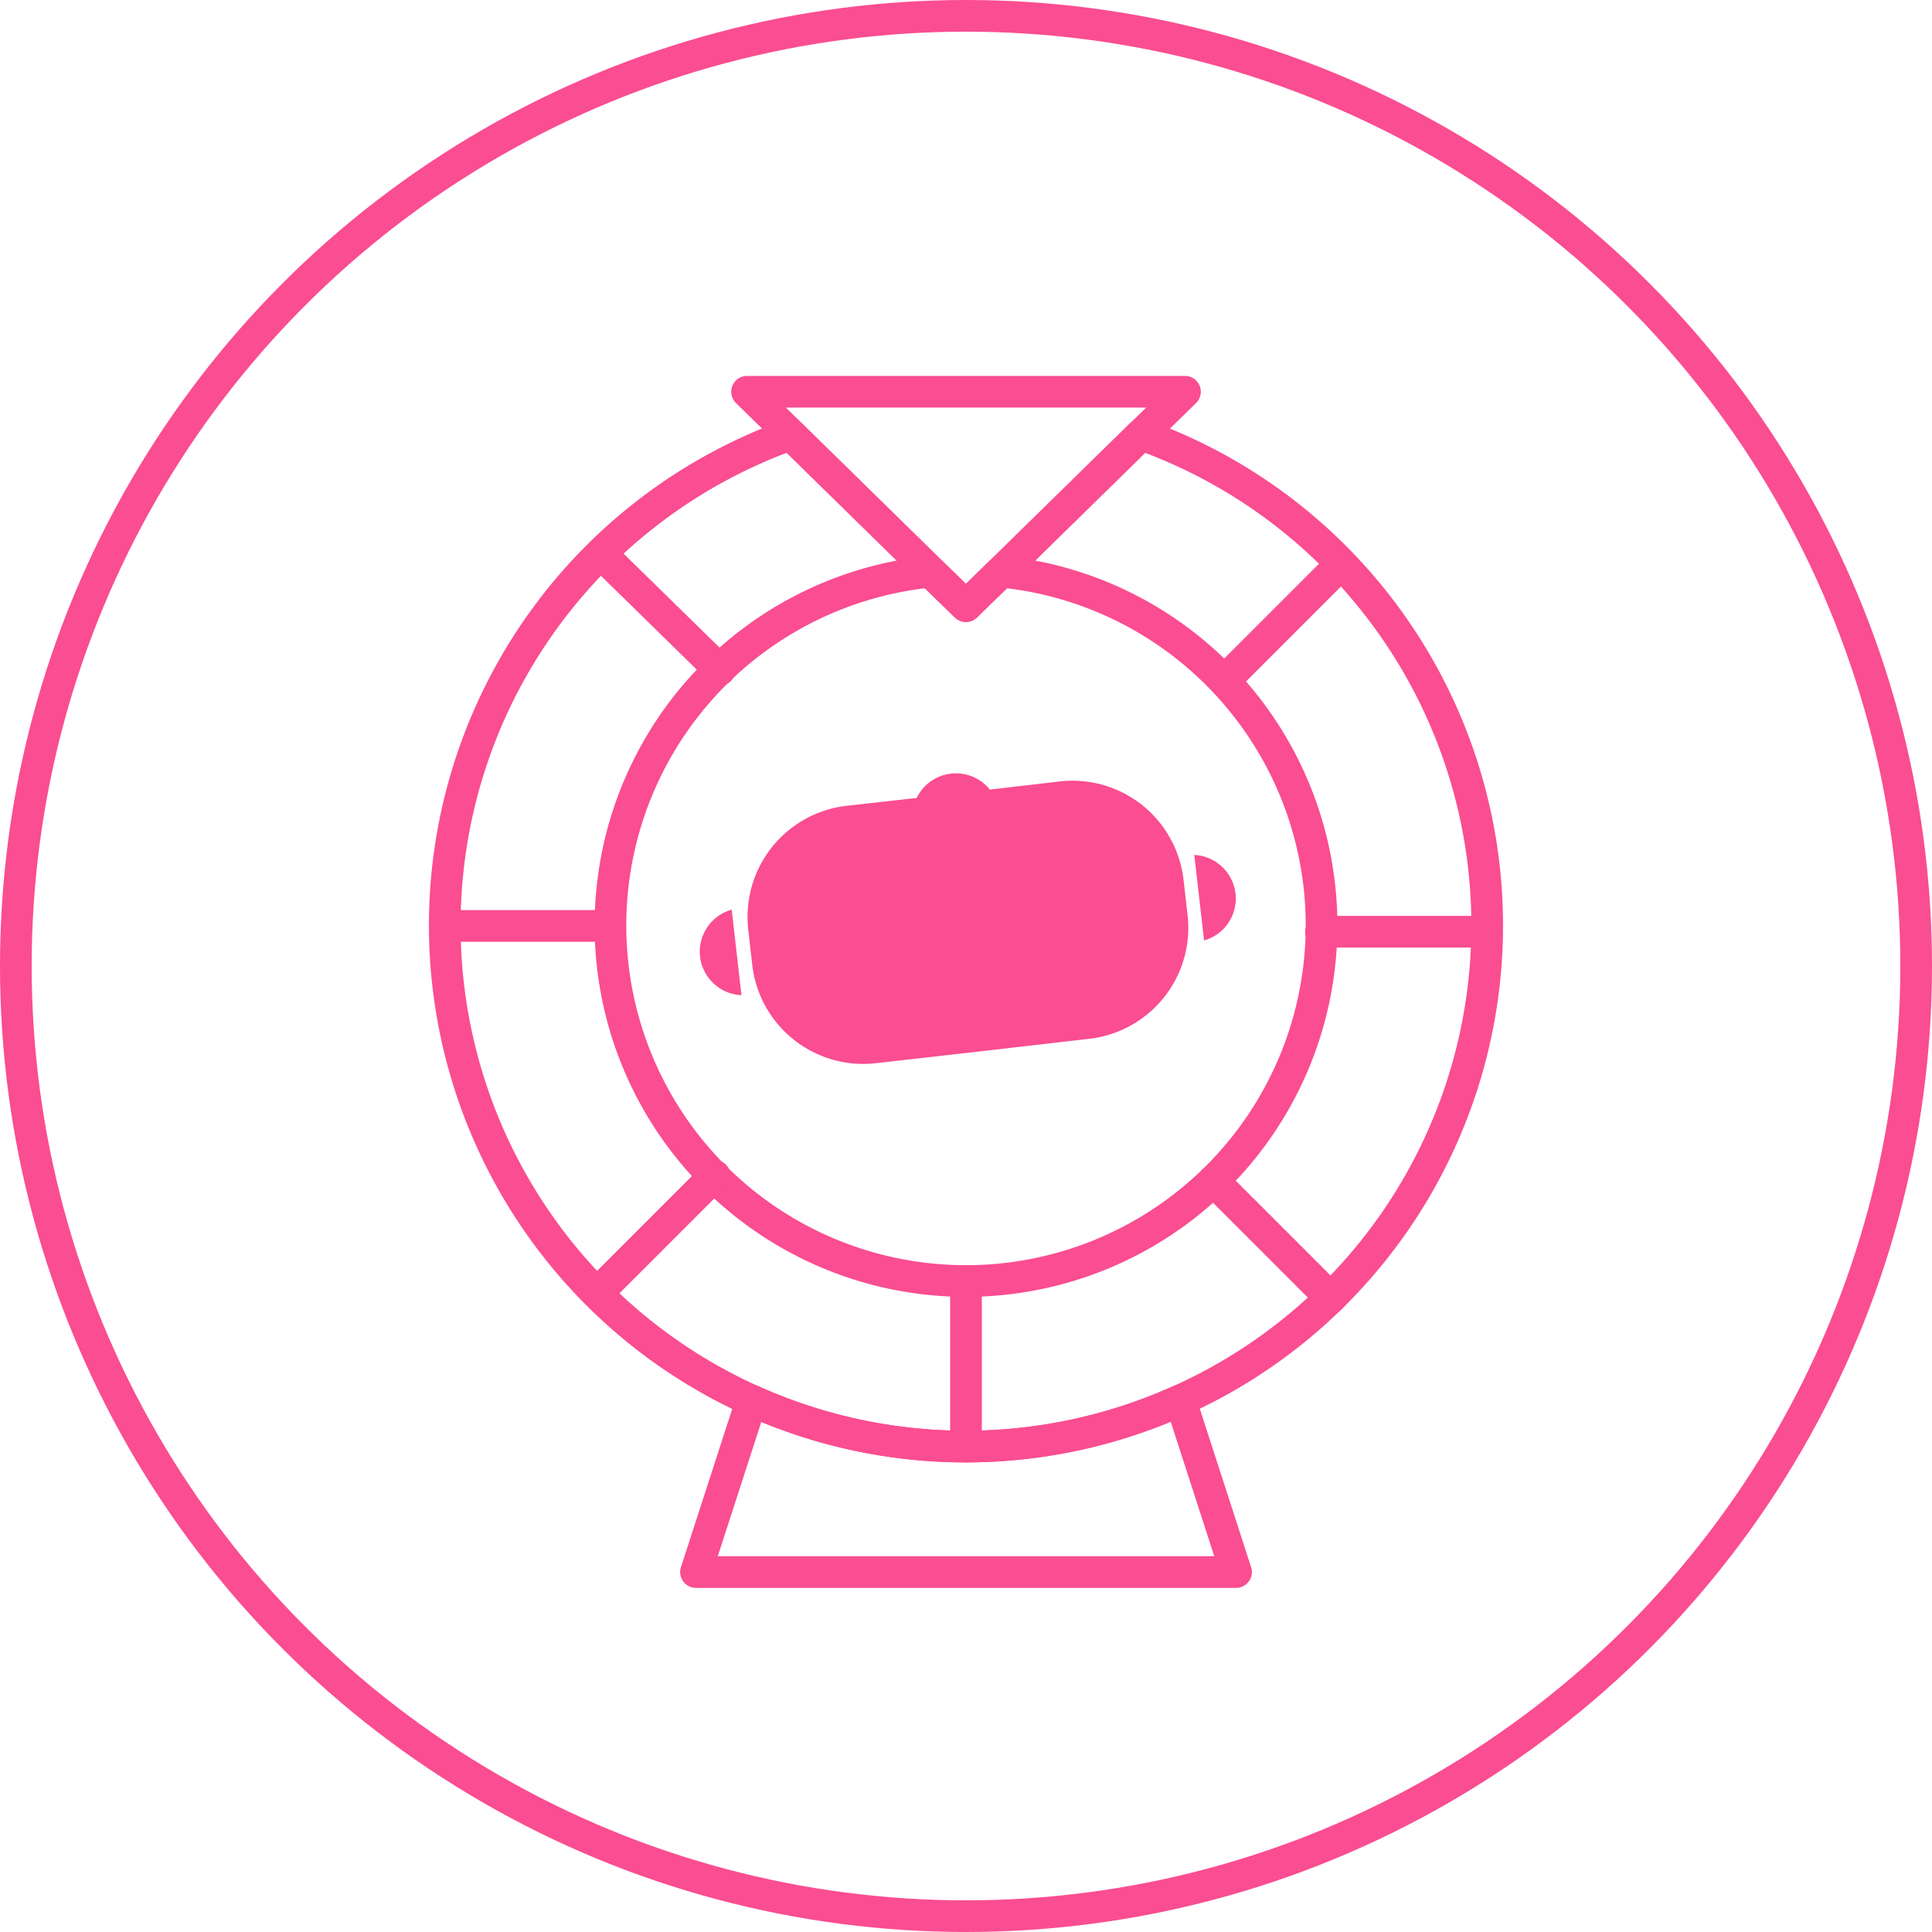 <svg xmlns="http://www.w3.org/2000/svg" xmlns:xlink="http://www.w3.org/1999/xlink" width="61" height="61" viewBox="0 0 61 61">
  <defs>
    <clipPath id="clip-path">
      <rect id="Rectangle_163" data-name="Rectangle 163" width="35.642" height="40" transform="translate(-1 -1)" fill="none"/>
    </clipPath>
  </defs>
  <g id="WheelSpin-icp" transform="translate(-140 -1993)">
    <g id="Ellipse_61" data-name="Ellipse 61" transform="translate(140 1993)" fill="none" stroke="#fa4d92" stroke-width="1">
      <circle cx="30.5" cy="30.5" r="30.5" stroke="none"/>
      <circle cx="30.5" cy="30.5" r="30" fill="none"/>
    </g>
    <g id="JerkySpin" transform="translate(153.679 2005)">
      <g id="Groupe_192" data-name="Groupe 192" transform="translate(0 0)" clip-path="url(#clip-path)">
        <path id="Tracé_720" data-name="Tracé 720" d="M30.035,19.37A11.226,11.226,0,1,1,17.692,8.2l1.114,1.085L19.92,8.2A11.224,11.224,0,0,1,30.035,19.37Z" transform="translate(-1.988 -2.15)" fill="none" stroke="#fa4d92" stroke-linecap="round" stroke-linejoin="round" stroke-width="1"/>
        <path id="Tracé_721" data-name="Tracé 721" d="M27.256.5l-1.38,1.35L21.456,6.181,20.342,7.266,19.228,6.181,14.809,1.85,13.429.5Z" transform="translate(-3.521 -0.131)" fill="none" stroke="#fa4d92" stroke-linecap="round" stroke-linejoin="round" stroke-width="1"/>
        <path id="Tracé_722" data-name="Tracé 722" d="M33.407,17.831A16.437,16.437,0,0,1,23.72,32.823a16.452,16.452,0,0,1-13.539.007,16.459,16.459,0,0,1,1.232-30.5l4.419,4.331,1.114,1.085,1.114-1.085L22.481,2.33A16.454,16.454,0,0,1,33.407,17.831Z" transform="translate(-0.13 -0.611)" fill="none" stroke="#fa4d92" stroke-linecap="round" stroke-linejoin="round" stroke-width="1"/>
        <path id="Tracé_723" data-name="Tracé 723" d="M28.295,49.083H11.244L13,43.667a16.452,16.452,0,0,0,13.539-.007Z" transform="translate(-2.948 -11.448)" fill="none" stroke="#fa4d92" stroke-linecap="round" stroke-linejoin="round" stroke-width="1"/>
        <line id="Ligne_19" data-name="Ligne 19" y2="5.231" transform="translate(16.821 28.442)" fill="none" stroke="#fa4d92" stroke-linecap="round" stroke-linejoin="round" stroke-width="1"/>
        <line id="Ligne_20" data-name="Ligne 20" x2="5.231" transform="translate(28.028 17.418)" fill="none" stroke="#fa4d92" stroke-linecap="round" stroke-linejoin="round" stroke-width="1"/>
        <line id="Ligne_21" data-name="Ligne 21" x1="5.01" transform="translate(0.566 17.235)" fill="none" stroke="#fa4d92" stroke-linecap="round" stroke-linejoin="round" stroke-width="1"/>
        <line id="Ligne_22" data-name="Ligne 22" x1="3.625" y2="3.625" transform="translate(5.259 25.122)" fill="none" stroke="#fa4d92" stroke-linecap="round" stroke-linejoin="round" stroke-width="1"/>
        <line id="Ligne_23" data-name="Ligne 23" x2="3.699" y2="3.699" transform="translate(24.634 25.282)" fill="none" stroke="#fa4d92" stroke-linecap="round" stroke-linejoin="round" stroke-width="1"/>
        <line id="Ligne_24" data-name="Ligne 24" y1="3.551" x2="3.551" transform="translate(25.015 5.906)" fill="none" stroke="#fa4d92" stroke-linecap="round" stroke-linejoin="round" stroke-width="1"/>
        <line id="Ligne_25" data-name="Ligne 25" x1="3.551" y1="3.477" transform="translate(5.492 5.673)" fill="none" stroke="#fa4d92" stroke-linecap="round" stroke-linejoin="round" stroke-width="1"/>
        <path id="Tracé_724" data-name="Tracé 724" d="M33.252,20.239a1.377,1.377,0,0,1,.309,2.7Z" transform="translate(-9.223 -5.245)" fill="#fa4d92"/>
        <path id="Tracé_725" data-name="Tracé 725" d="M10.746,24.143a1.378,1.378,0,0,0,1.308,1.219l-.309-2.7A1.378,1.378,0,0,0,10.746,24.143Z" transform="translate(-2.322 -5.941)" fill="#fa4d92"/>
        <path id="Tracé_726" data-name="Tracé 726" d="M27.212,20.172a3.529,3.529,0,0,0-3.9-3.087l-2.213.258a1.373,1.373,0,0,0-1.111-.512c-.039,0-.077,0-.117.008s-.077.011-.115.018a1.373,1.373,0,0,0-.967.75l-2.214.248a3.531,3.531,0,0,0-3.106,3.889l.128,1.135a3.529,3.529,0,0,0,3.889,3.105L20.87,25.6l.4-.046.5-.058,2.486-.286a3.529,3.529,0,0,0,3.087-3.9Z" transform="translate(-3.525 -4.413)" fill="#fa4d92"/>
      </g>
    </g>
  </g>
</svg>
